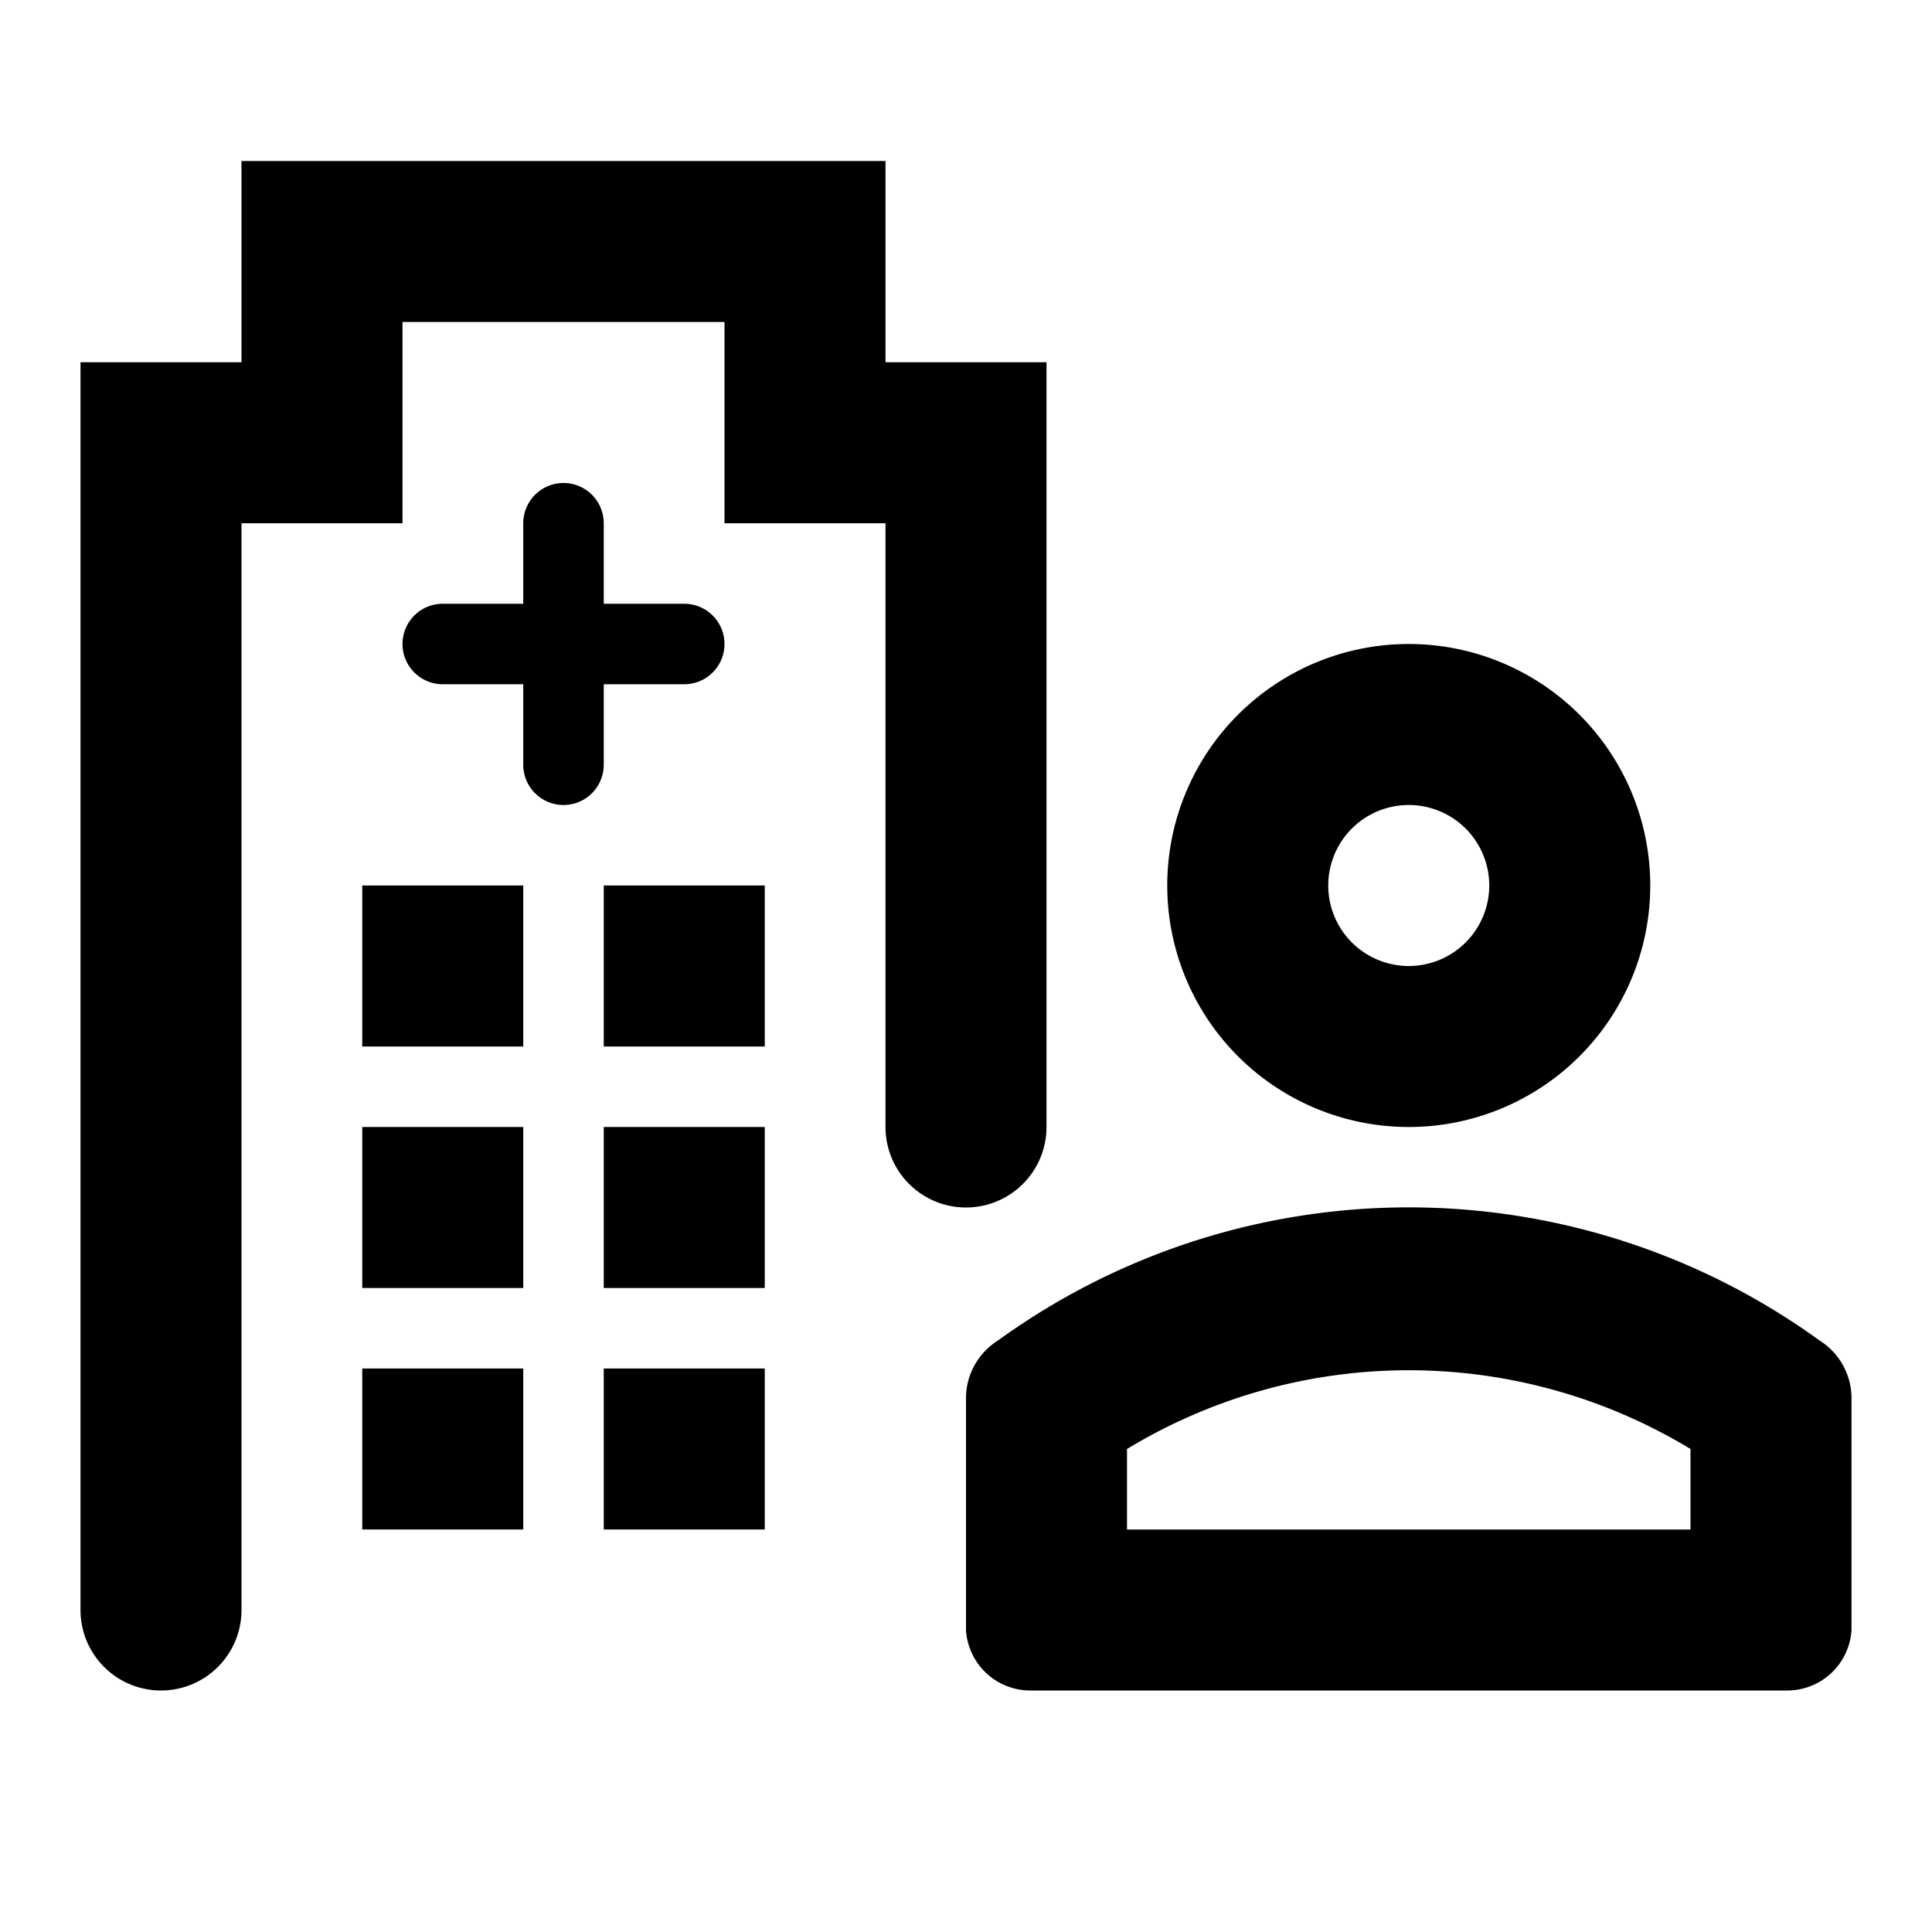 <?xml version="1.0" encoding="utf-8"?>
<svg width="800px" height="800px" viewBox="0 0 48 48" xmlns="http://www.w3.org/2000/svg">
  <g id="Layer_2" data-name="Layer 2">
    <g id="invisible_box" data-name="invisible box">
      <rect width="48" height="48" fill="none"/>
    </g>
    <g id="Medical">
      <g>
        <path d="M45.2,33.3a17.4,17.4,0,0,0-20.4,0,1.7,1.7,0,0,0-.8,1.4v5.8A1.6,1.6,0,0,0,25.6,42H44.4A1.6,1.6,0,0,0,46,40.5V34.7A1.7,1.7,0,0,0,45.2,33.3ZM42,38H28V36a13.5,13.5,0,0,1,14,0Z"/>
        <path d="M35,28a6,6,0,1,0-6-6A6,6,0,0,0,35,28Zm0-8a2,2,0,1,1-2,2A2,2,0,0,1,35,20Z"/>
        <path d="M26,28V9H22V4H6V9H2V40a2,2,0,0,0,4,0V13h4V8h8v5h4V28a2,2,0,0,0,4,0Z"/>
        <path d="M15,17h2a1,1,0,0,0,0-2H15V13a1,1,0,0,0-2,0v2H11a1,1,0,0,0,0,2h2v2a1,1,0,0,0,2,0Z"/>
        <rect x="9" y="22" width="4" height="4"/>
        <rect x="15" y="22" width="4" height="4"/>
        <rect x="9" y="28" width="4" height="4"/>
        <rect x="15" y="28" width="4" height="4"/>
        <rect x="9" y="34" width="4" height="4"/>
        <rect x="15" y="34" width="4" height="4"/>
      </g>
    </g>
  </g>
</svg>